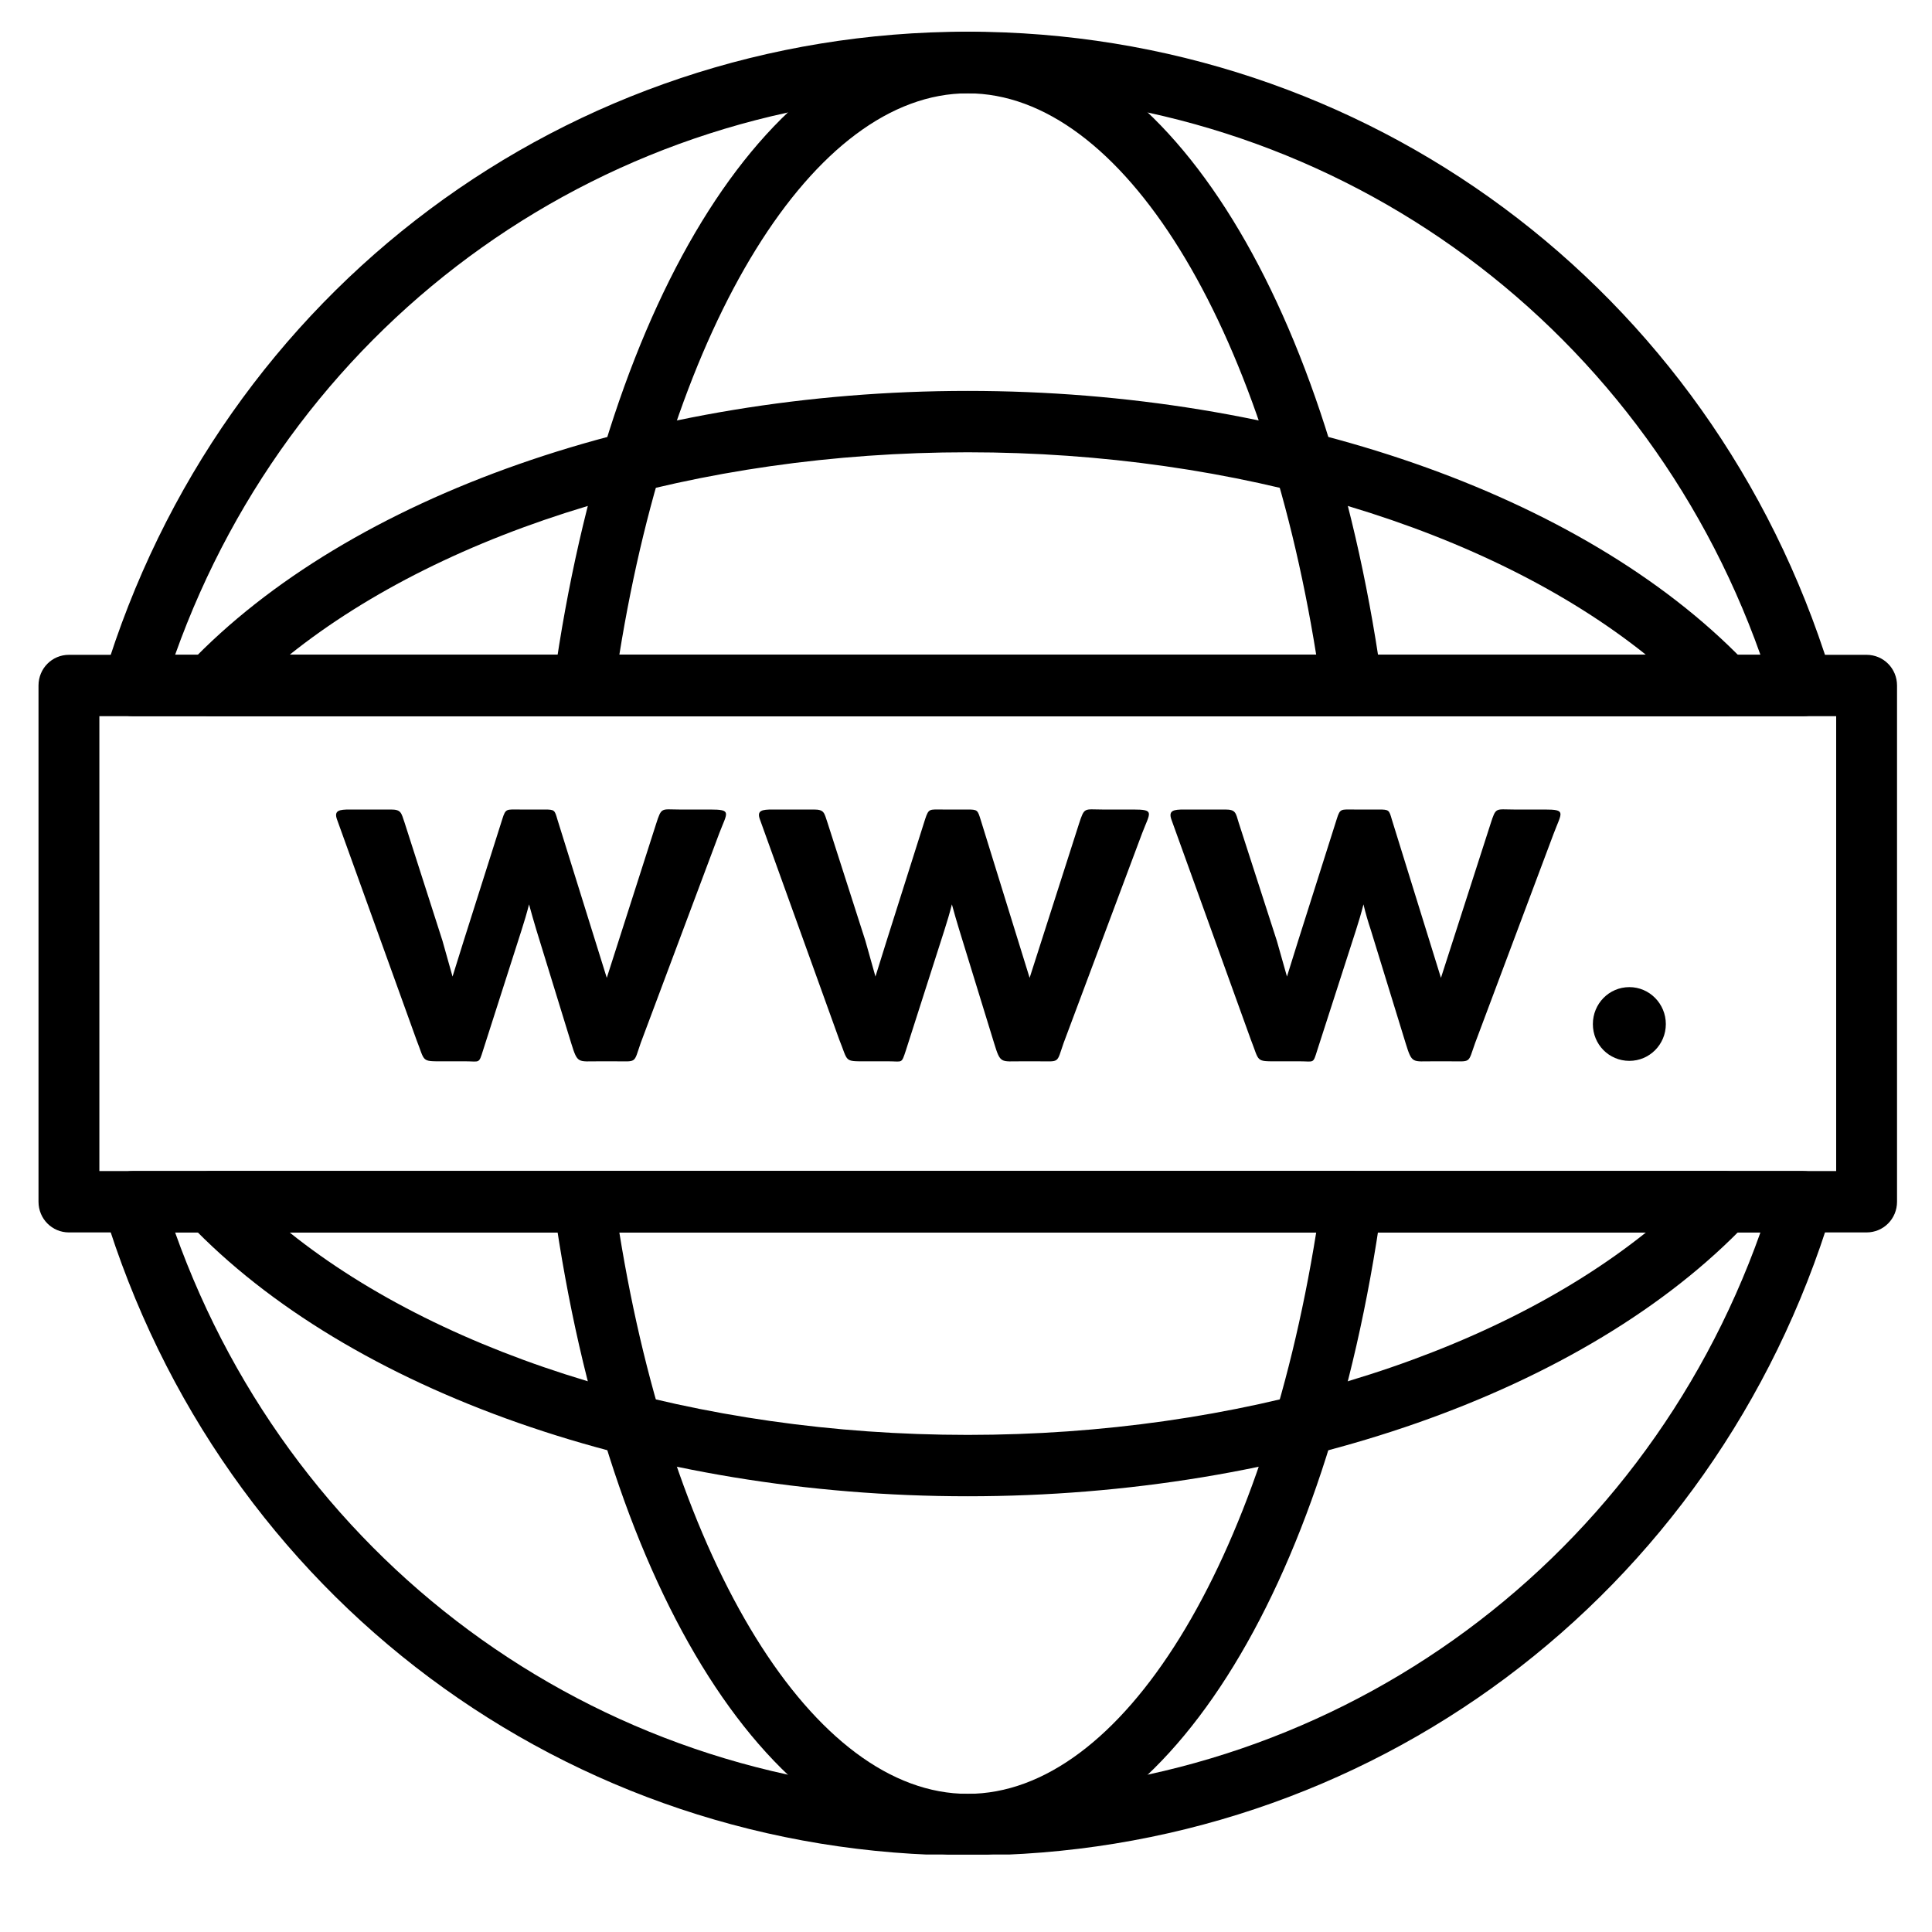 <svg xmlns="http://www.w3.org/2000/svg" xmlns:xlink="http://www.w3.org/1999/xlink" width="40" zoomAndPan="magnify" viewBox="0 0 30 30" height="40" preserveAspectRatio="xMidYMid meet" version="1.0"><defs><clipPath id="ff1749f86a"><path d="M 0.484 10 L 29.516 10 L 29.516 20 L 0.484 20 Z M 0.484 10 " clip-rule="nonzero"/></clipPath><clipPath id="90afac4235"><path d="M 1 0.488 L 29 0.488 L 29 28.797 L 1 28.797 Z M 1 0.488 " clip-rule="nonzero"/></clipPath><clipPath id="a75b6c9cc4"><path d="M 8 0.488 L 22 0.488 L 22 28.797 L 8 28.797 Z M 8 0.488 " clip-rule="nonzero"/></clipPath></defs><g clip-path="url(#ff1749f86a)"><path fill="#000000" d="M 28.984 19.137 L 1.07 19.137 C 0.809 19.137 0.598 18.926 0.598 18.66 L 0.598 10.645 C 0.598 10.379 0.809 10.168 1.07 10.168 L 28.984 10.168 C 29.246 10.168 29.457 10.379 29.457 10.645 L 29.457 18.66 C 29.457 18.926 29.246 19.137 28.984 19.137 Z M 1.543 18.184 L 28.512 18.184 L 28.512 11.121 L 1.543 11.121 Z M 1.543 18.184 " fill-opacity="1" fill-rule="nonzero"/></g><g clip-path="url(#90afac4235)"><path fill="#000000" d="M 15.027 28.812 C 8.816 28.812 3.426 24.789 1.613 18.801 C 1.57 18.656 1.598 18.5 1.684 18.375 C 1.773 18.254 1.914 18.184 2.066 18.184 L 27.992 18.184 C 28.141 18.184 28.281 18.254 28.371 18.375 C 28.461 18.5 28.488 18.656 28.445 18.801 C 26.629 24.789 21.238 28.812 15.027 28.812 Z M 2.719 19.137 C 4.586 24.379 9.453 27.855 15.027 27.855 C 20.602 27.855 25.473 24.379 27.336 19.137 Z M 28 11.121 C 28 11.121 27.996 11.121 27.992 11.121 L 2.066 11.121 C 1.914 11.121 1.773 11.051 1.684 10.93 C 1.594 10.805 1.57 10.648 1.613 10.504 C 3.426 4.516 8.816 0.492 15.027 0.492 C 21.207 0.492 26.578 4.477 28.418 10.418 C 28.453 10.484 28.473 10.562 28.473 10.645 C 28.473 10.906 28.262 11.121 28 11.121 Z M 2.719 10.168 L 27.336 10.168 C 25.473 4.926 20.602 1.449 15.027 1.449 C 9.453 1.449 4.586 4.926 2.719 10.168 Z M 2.719 10.168 " fill-opacity="1" fill-rule="nonzero"/></g><g clip-path="url(#a75b6c9cc4)"><path fill="#000000" d="M 15.027 28.812 C 12.023 28.812 9.441 24.758 8.598 18.727 C 8.578 18.59 8.621 18.453 8.711 18.348 C 8.797 18.242 8.93 18.184 9.066 18.184 L 20.988 18.184 C 21.125 18.184 21.254 18.242 21.344 18.348 C 21.434 18.453 21.477 18.59 21.457 18.727 C 20.617 24.758 18.031 28.812 15.027 28.812 Z M 9.617 19.137 C 10.449 24.301 12.637 27.855 15.027 27.855 C 17.418 27.855 19.609 24.301 20.438 19.137 Z M 20.996 11.121 C 20.996 11.121 20.992 11.121 20.988 11.121 L 9.066 11.121 C 8.93 11.121 8.801 11.062 8.711 10.957 C 8.621 10.852 8.578 10.715 8.598 10.578 C 9.441 4.547 12.023 0.492 15.027 0.492 C 18.016 0.492 20.59 4.504 21.445 10.484 C 21.461 10.535 21.473 10.59 21.473 10.645 C 21.473 10.906 21.258 11.121 20.996 11.121 Z M 9.617 10.168 L 20.438 10.168 C 19.609 5.004 17.418 1.449 15.027 1.449 C 12.637 1.449 10.449 5.004 9.617 10.168 Z M 9.617 10.168 " fill-opacity="1" fill-rule="nonzero"/></g><path fill="#000000" d="M 15.027 23.234 C 10.055 23.234 5.422 21.609 2.93 18.992 C 2.797 18.852 2.762 18.648 2.836 18.473 C 2.91 18.297 3.082 18.184 3.27 18.184 L 26.785 18.184 C 26.973 18.184 27.145 18.297 27.219 18.473 C 27.293 18.648 27.258 18.852 27.125 18.992 C 24.637 21.609 20.004 23.234 15.027 23.234 Z M 4.496 19.137 C 6.945 21.098 10.852 22.281 15.027 22.281 C 19.207 22.281 23.109 21.098 25.559 19.137 Z M 26.793 11.121 C 26.789 11.121 26.785 11.121 26.785 11.121 L 3.27 11.121 C 3.082 11.121 2.91 11.008 2.836 10.832 C 2.762 10.656 2.797 10.453 2.93 10.312 C 5.422 7.695 10.059 6.07 15.027 6.07 C 19.965 6.07 24.57 7.672 27.074 10.258 C 27.191 10.344 27.266 10.484 27.266 10.645 C 27.266 10.906 27.055 11.121 26.793 11.121 Z M 4.496 10.168 L 25.559 10.168 C 23.109 8.207 19.203 7.023 15.027 7.023 C 10.852 7.023 6.949 8.207 4.496 10.168 Z M 4.496 10.168 " fill-opacity="1" fill-rule="nonzero"/><path fill="#000000" d="M 8.215 14.043 C 8.18 14.18 8.141 14.312 8.098 14.445 L 7.5 16.312 C 7.434 16.523 7.449 16.48 7.23 16.48 L 6.871 16.48 C 6.535 16.48 6.602 16.488 6.465 16.141 L 5.234 12.727 C 5.18 12.582 5.273 12.57 5.43 12.57 L 6.07 12.57 C 6.23 12.57 6.23 12.621 6.281 12.77 L 6.871 14.609 L 7.027 15.164 L 7.199 14.613 L 7.801 12.715 C 7.852 12.551 7.867 12.57 8.07 12.57 L 8.453 12.57 C 8.613 12.57 8.613 12.578 8.656 12.727 L 9.422 15.184 L 10.188 12.793 C 10.273 12.527 10.27 12.57 10.543 12.57 L 11.023 12.57 C 11.371 12.57 11.293 12.613 11.168 12.941 L 9.949 16.195 C 9.836 16.52 9.898 16.48 9.539 16.48 L 9.297 16.48 C 8.973 16.48 8.969 16.52 8.871 16.203 L 8.328 14.438 C 8.289 14.305 8.25 14.176 8.215 14.043 Z M 8.215 14.043 " fill-opacity="1" fill-rule="evenodd"/><path fill="#000000" d="M 14.781 14.043 C 14.746 14.18 14.707 14.312 14.664 14.445 L 14.066 16.312 C 13.996 16.523 14.016 16.48 13.797 16.48 L 13.438 16.48 C 13.102 16.48 13.172 16.488 13.031 16.141 L 11.801 12.727 C 11.746 12.582 11.836 12.57 11.996 12.57 L 12.637 12.57 C 12.801 12.57 12.797 12.621 12.848 12.77 L 13.438 14.609 L 13.594 15.164 L 13.766 14.613 L 14.367 12.715 C 14.422 12.551 14.434 12.57 14.637 12.57 L 15.02 12.57 C 15.18 12.57 15.18 12.578 15.227 12.727 L 15.988 15.184 L 16.754 12.793 C 16.84 12.527 16.836 12.57 17.113 12.57 L 17.594 12.57 C 17.938 12.57 17.859 12.613 17.734 12.941 L 16.516 16.195 C 16.402 16.52 16.465 16.48 16.109 16.48 L 15.859 16.48 C 15.539 16.48 15.535 16.52 15.438 16.203 L 14.895 14.438 C 14.855 14.305 14.816 14.176 14.781 14.043 Z M 14.781 14.043 " fill-opacity="1" fill-rule="evenodd"/><path fill="#000000" d="M 21.172 14.043 C 21.137 14.18 21.098 14.312 21.055 14.445 L 20.453 16.312 C 20.387 16.523 20.406 16.48 20.184 16.48 L 19.828 16.48 C 19.492 16.48 19.559 16.488 19.422 16.141 L 18.191 12.73 C 18.137 12.582 18.227 12.57 18.387 12.57 L 19.027 12.57 C 19.188 12.57 19.188 12.621 19.234 12.773 L 19.828 14.613 L 19.984 15.164 L 20.156 14.613 L 20.758 12.715 C 20.809 12.551 20.824 12.57 21.027 12.57 L 21.41 12.57 C 21.57 12.57 21.57 12.578 21.613 12.727 L 22.375 15.184 L 23.145 12.793 C 23.23 12.527 23.223 12.57 23.504 12.57 L 23.984 12.57 C 24.328 12.57 24.25 12.613 24.125 12.945 L 22.906 16.195 C 22.789 16.52 22.855 16.48 22.496 16.48 L 22.25 16.48 C 21.93 16.48 21.926 16.52 21.828 16.203 L 21.285 14.438 C 21.242 14.309 21.203 14.176 21.172 14.043 Z M 21.172 14.043 " fill-opacity="1" fill-rule="evenodd"/><path fill="#000000" d="M 25.301 15.328 C 25.613 15.328 25.867 15.586 25.867 15.902 C 25.867 16.219 25.613 16.473 25.301 16.473 C 24.984 16.473 24.734 16.219 24.734 15.902 C 24.734 15.586 24.984 15.328 25.301 15.328 Z M 25.301 15.328 " fill-opacity="1" fill-rule="evenodd"/></svg>